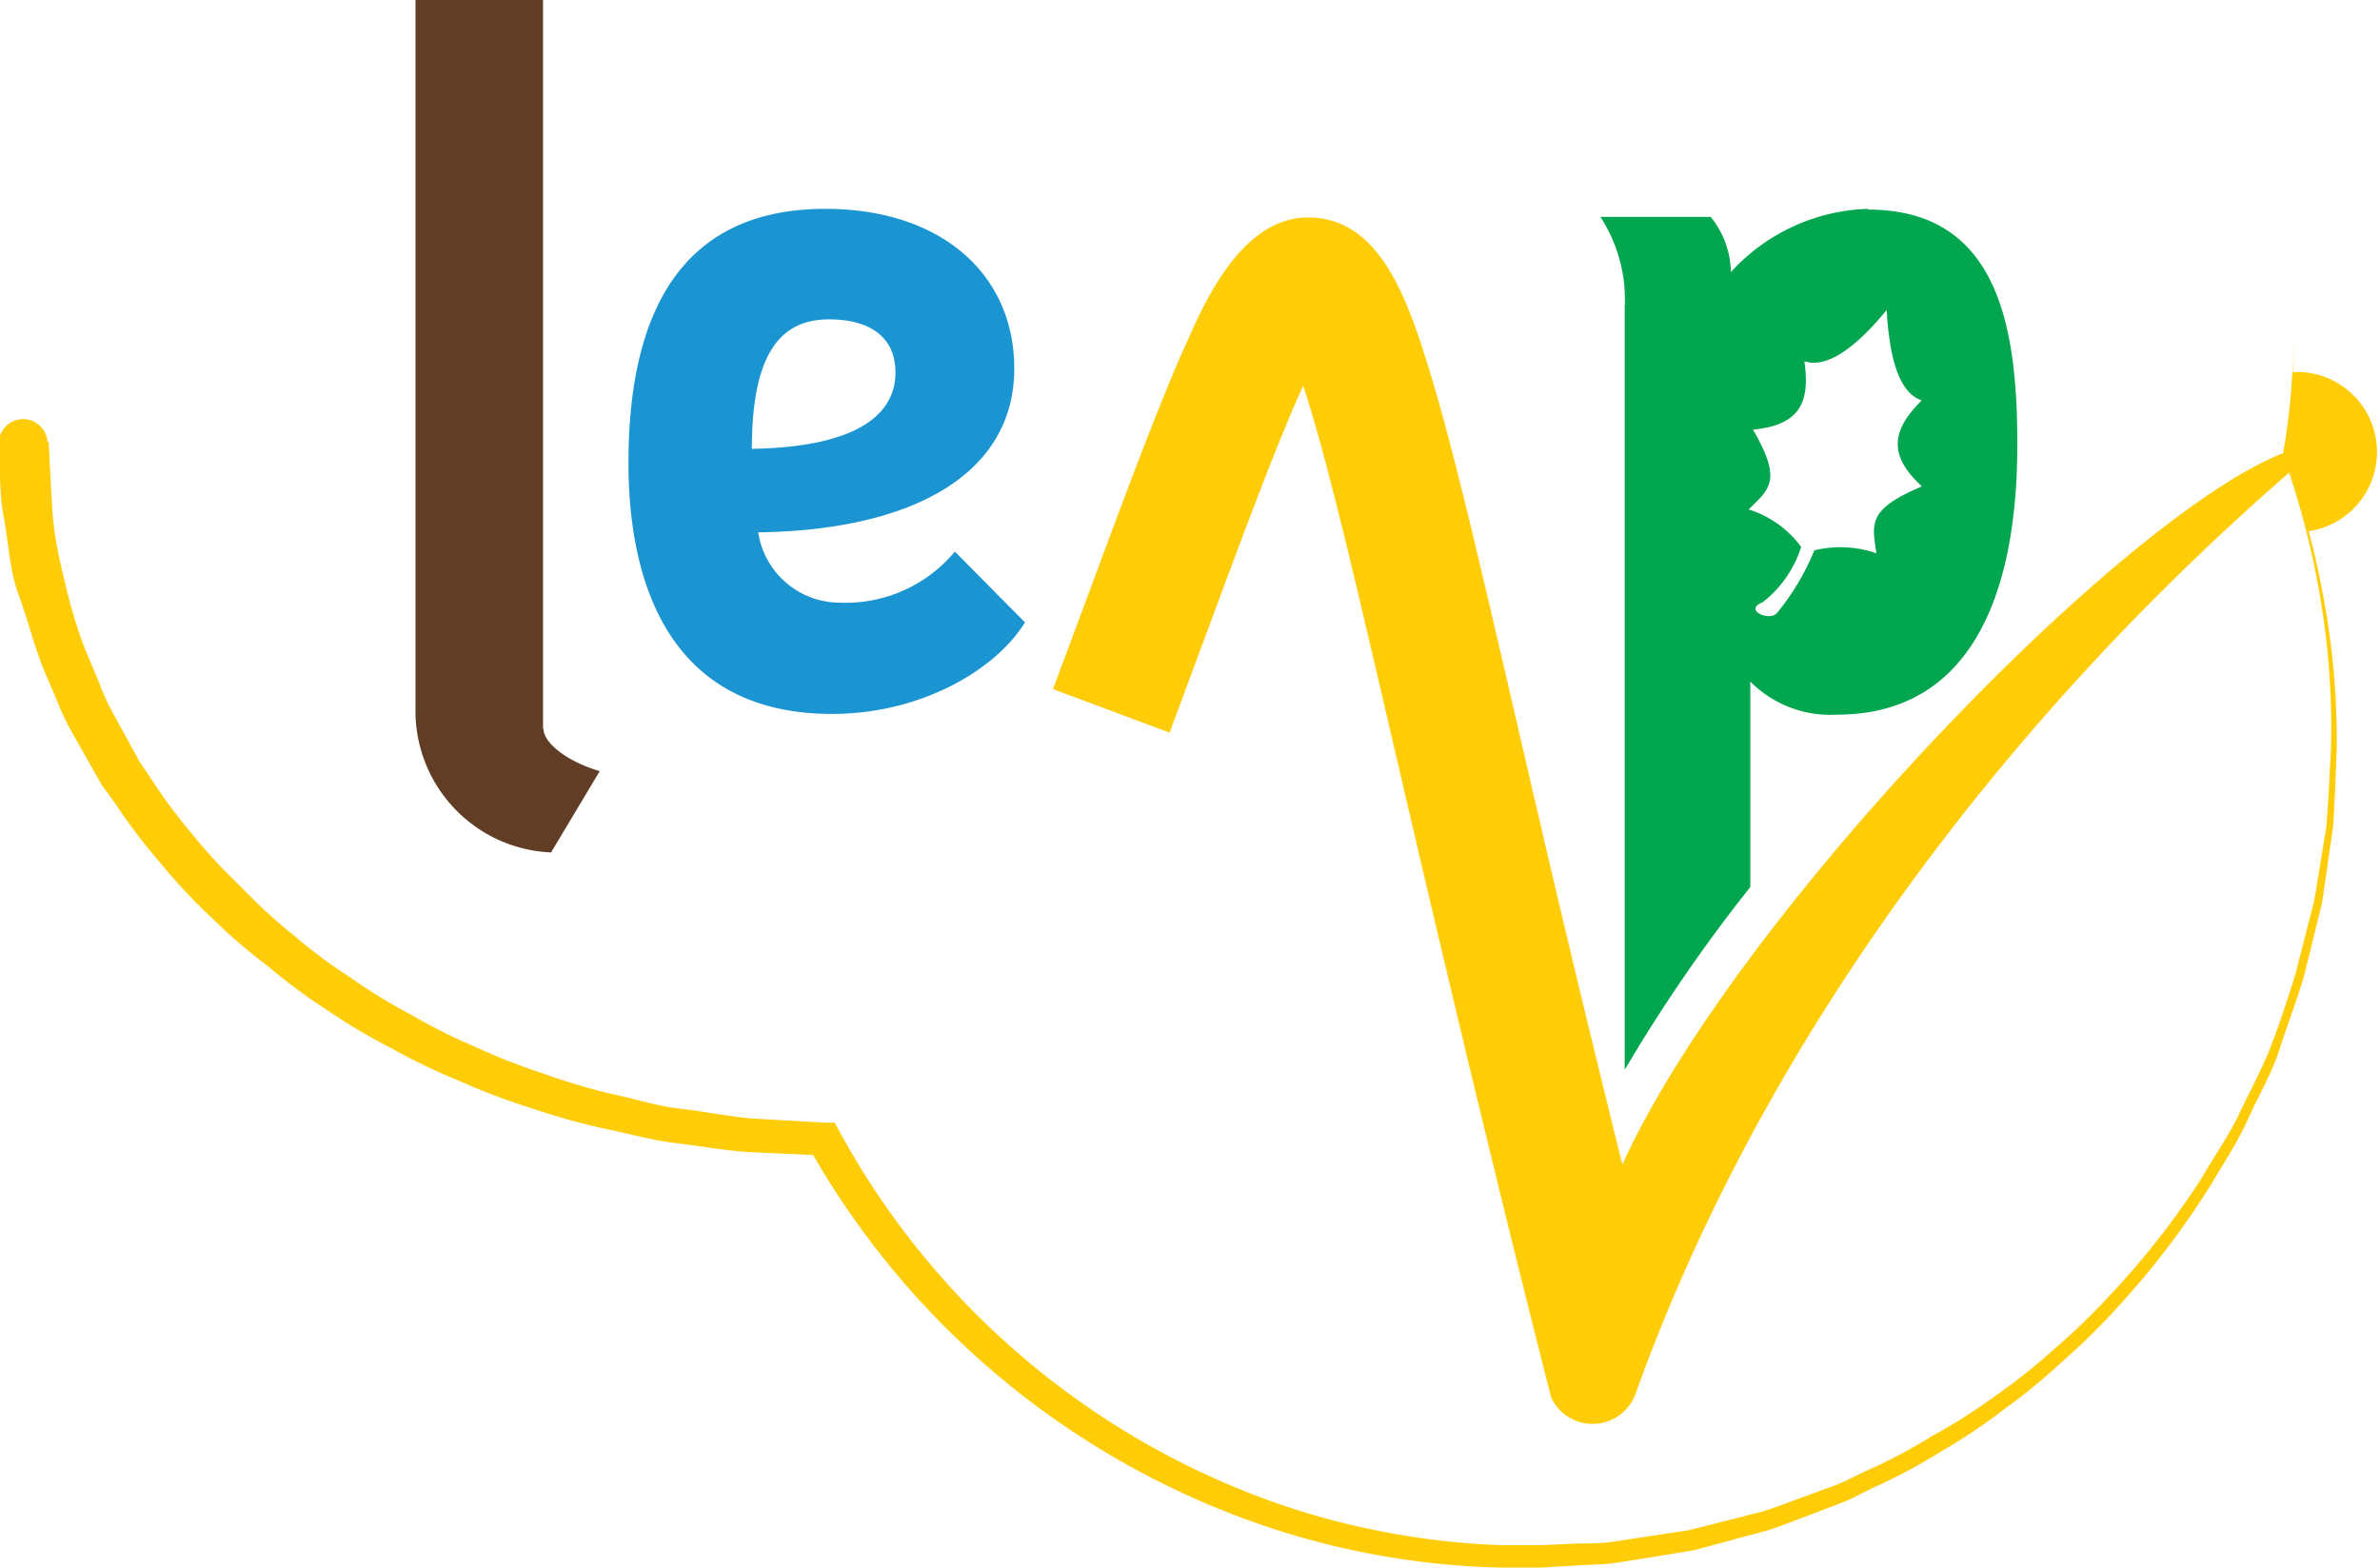 <svg id="Logo-Banner" xmlns="http://www.w3.org/2000/svg" viewBox="0 0 97.78 64.43"><defs><style>.cls-1{fill:#ffcc08;}.cls-2{fill:#623d25;}.cls-3{fill:#1b94d2;}.cls-4{fill:#01a64f;}</style></defs><title>LEAP-logo</title><path class="cls-1" d="M94.37,15.29H94.18a27.46,27.46,0,0,1-.37,3.27,34.06,34.06,0,0,1,1,3.27,3.29,3.29,0,0,0-.44-6.55"/><path class="cls-1" d="M2,18.19c0.06,1,.09,2,0.17,3s0.29,1.86.51,2.79,0.49,1.87.85,2.77l0.56,1.34a8.92,8.92,0,0,0,.61,1.31l0.7,1.28,0.35,0.64,0.41,0.6a22.55,22.55,0,0,0,1.73,2.34,22,22,0,0,0,2,2.16,21.78,21.78,0,0,0,2.17,2,22,22,0,0,0,2.35,1.75,22.49,22.49,0,0,0,2.5,1.53A23.45,23.45,0,0,0,19.51,43a25,25,0,0,0,2.74,1.08,27.37,27.37,0,0,0,2.82.85c1,0.2,1.9.51,2.88,0.62s1.95,0.31,2.93.4l3,0.17,0.41,0,0.18,0.33A32.86,32.86,0,0,0,52.7,61.84a31.4,31.4,0,0,0,6,1.39,29.56,29.56,0,0,0,3.06.25l0.77,0h0.24s0,0,0,0h0.12l0.39,0,1.56-.07c0.52,0,1,0,1.55-.09l1.51-.23,1.51-.23,1.49-.38,1.49-.38c0.49-.15,1-0.34,1.45-0.51l1.45-.53c0.48-.17.93-0.43,1.4-0.64A22.11,22.11,0,0,0,79.37,59,23.42,23.42,0,0,0,82,57.33a24.69,24.69,0,0,0,2.41-1.92,26,26,0,0,0,2.22-2.14,33.42,33.42,0,0,0,3.81-4.85c0.51-.89,1.12-1.74,1.56-2.67s0.94-1.84,1.31-2.8S94,41,94.31,40l0.77-3L95.57,34c0.09-1,.13-2.06.19-3.1a31.58,31.58,0,0,0-.41-6.19,33.91,33.91,0,0,0-1.55-6h0a27.51,27.51,0,0,0,.44-4.74,27.54,27.54,0,0,1-.38,4.75v0a34,34,0,0,1,1.63,6A31.77,31.77,0,0,1,96,30.87c-0.05,1-.07,2.08-0.15,3.12l-0.45,3.1-0.74,3c-0.29,1-.68,2-1,3s-0.86,1.9-1.29,2.86-1,1.81-1.54,2.73a33.93,33.93,0,0,1-3.81,5,26.5,26.5,0,0,1-2.23,2.2,25.26,25.26,0,0,1-2.43,2,24,24,0,0,1-2.61,1.75A22.74,22.74,0,0,1,77,61.1c-0.47.22-.93,0.49-1.42,0.67l-1.47.56c-0.49.18-1,.39-1.48,0.54l-1.52.41-1.52.41L68,63.95l-1.57.25c-0.52.08-1,.07-1.56,0.11l-1.55.09-0.39,0H62.49l-0.79,0a30.49,30.49,0,0,1-3.15-.22,32.4,32.4,0,0,1-6.17-1.35A34.07,34.07,0,0,1,33.22,47.12l0.59,0.35-3.06-.14c-1-.07-2-0.25-3-0.37s-2-.41-3-0.61a28.79,28.79,0,0,1-3-.85,26.4,26.4,0,0,1-2.87-1.09,24.88,24.88,0,0,1-2.77-1.33,24,24,0,0,1-2.65-1.57A23.47,23.47,0,0,1,11,39.69a23.36,23.36,0,0,1-2.32-2,23.61,23.61,0,0,1-2.11-2.26,24.28,24.28,0,0,1-1.87-2.47L4.2,32.28l-0.39-.68L3.05,30.25a10,10,0,0,1-.68-1.4L1.76,27.42c-0.39-1-.63-2-1-3s-0.4-2.08-.6-3.13-0.14-2-.21-3a1,1,0,1,1,2-.14H2v0Z"/><path class="cls-2" d="M22.33,29.95c0,0.54.91,1.32,2.31,1.73l-2,3.34a5.82,5.82,0,0,1-5.57-5.9V0h5.24V29.95Z"/><path class="cls-3" d="M36.79,15.31c0-1.57-1.2-2.19-2.72-2.19-1.9,0-3.18,1.24-3.18,5.32,4.46-.08,5.9-1.49,5.9-3.14m5.32,10.27c-1.24,2-4.33,3.76-7.92,3.76-7.3,0-8.37-6.39-8.37-10.31,0-5.65,1.81-10.44,8.09-10.44,4.75,0,7.76,2.68,7.76,6.56,0,4.29-4.09,6.64-10.52,6.73a3.4,3.4,0,0,0,3.38,2.89,5.84,5.84,0,0,0,4.7-2.1Z"/><path class="cls-4" d="M78.92,20c-2.22.94-2,1.53-1.83,2.73a4.52,4.52,0,0,0-2.55-.12A10,10,0,0,1,73,25.19c-0.32.35-1.39-.13-0.58-0.45A4.67,4.67,0,0,0,74,22.47a4.23,4.23,0,0,0-2.16-1.54c0.87-.85,1.39-1.19.18-3.28,2-.19,2.34-1.2,2.11-2.81,1.12,0.37,2.47-1,3.38-2.1,0.09,1.38.32,3.33,1.44,3.71-1.15,1.15-1.46,2.19,0,3.52M76.76,8.58a7.94,7.94,0,0,0-5.65,2.6,3.65,3.65,0,0,0-.83-2.27H65.75a6.21,6.21,0,0,1,1,3.71V43.95a65.71,65.71,0,0,1,5.16-7.51V28a4.62,4.62,0,0,0,3.55,1.36c5.45,0,7.42-4.83,7.42-11.1,0-4.83-.78-9.65-6.14-9.65"/><path class="cls-1" d="M66.65,47.83C64.71,40,63.56,35.05,62.29,29.56c-1.48-6.38-2.55-11-3.5-14.14-1-3.31-2.11-6.3-4.82-6.48s-4.28,3-5.16,5c-1.1,2.42-2.44,6-4.14,10.59l-1.41,3.78,4.79,1.79,1.41-3.79c1.53-4.13,3-8.1,4.08-10.46,1,3,2.29,8.65,3.75,14.91,1.56,6.71,3.84,16.45,6.44,26.66a1.88,1.88,0,0,0,3.46-.14c5-14,14.81-27.53,27.41-38.34,0.48-.42.07-0.62-0.45-0.45-6.44,2.14-22.81,19-27.51,29.38"/></svg>
